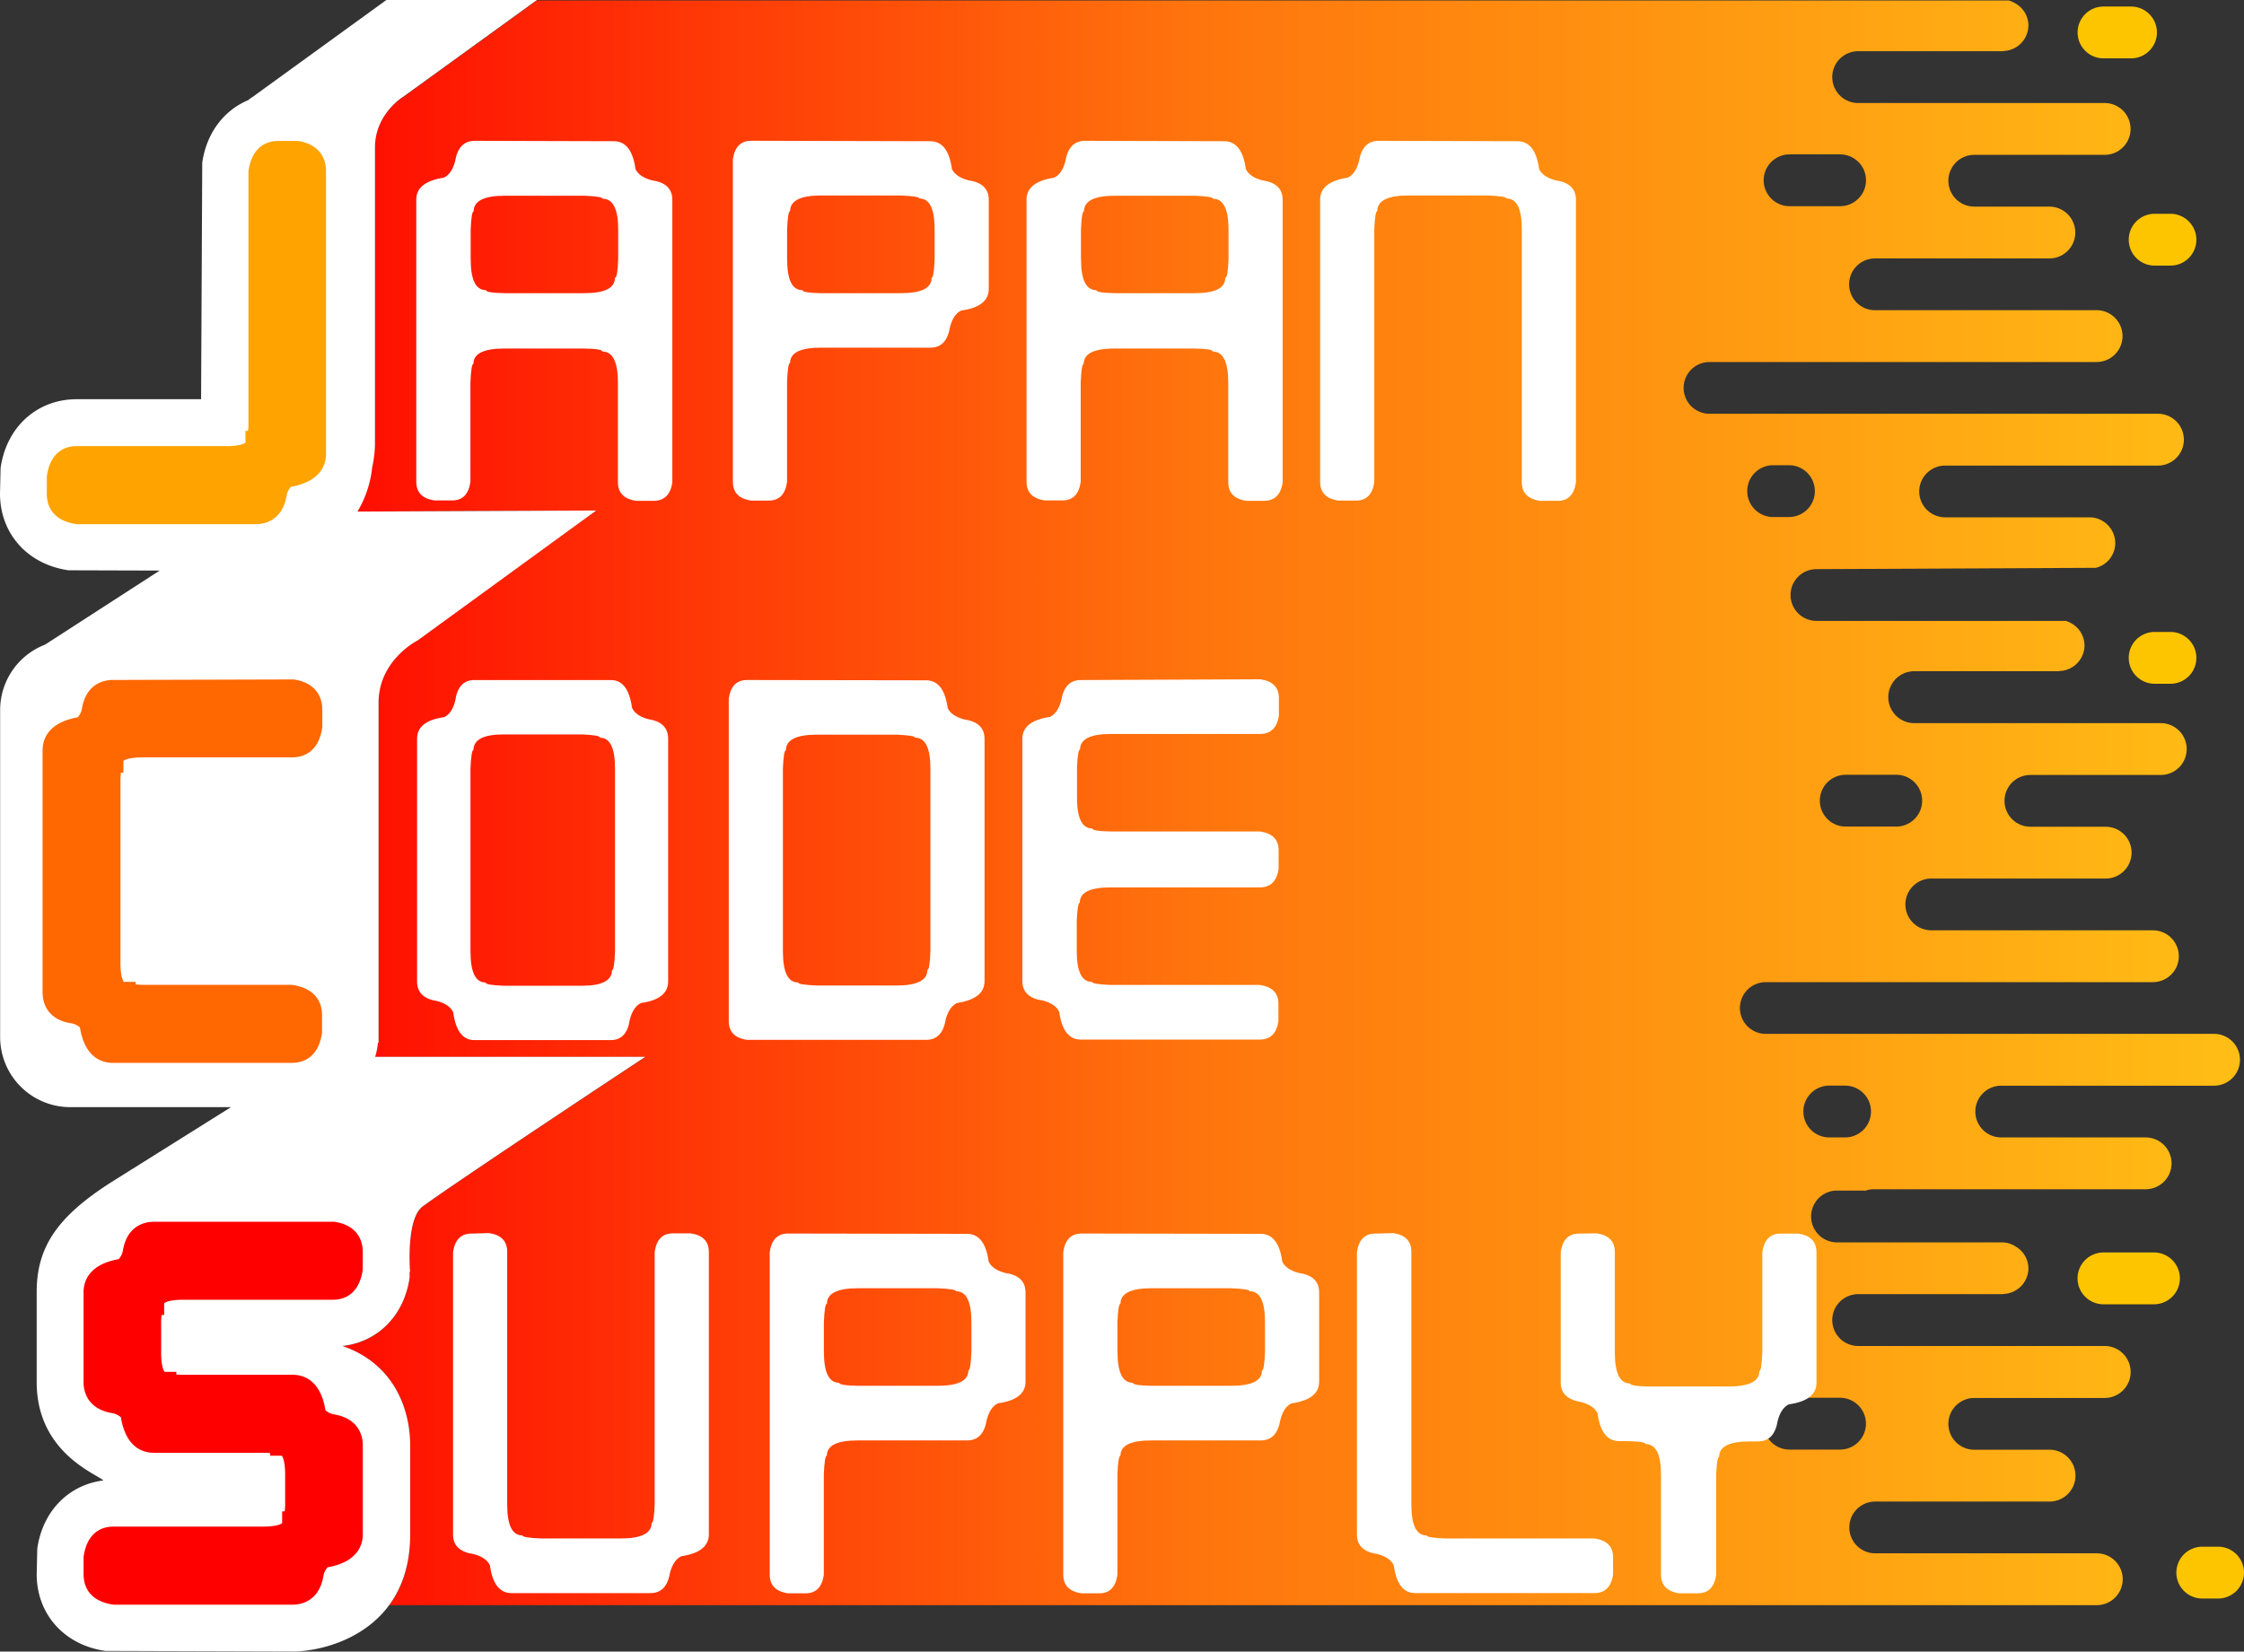 <svg id="Layer_1" data-name="Layer 1" xmlns="http://www.w3.org/2000/svg" xmlns:xlink="http://www.w3.org/1999/xlink" viewBox="0 0 800 588.98"><rect x="0" y="0" width="800" height="588.98" fill="#333333" stroke="none"/><defs><style>.cls-1{fill:none;}.cls-2{fill:#fdc500;}.cls-3{fill:url(#linear-gradient);}.cls-4{fill:#fff;}.cls-5{fill:#f7b112;}.cls-6{fill:red;}.cls-7{fill:#ff6700;}.cls-8{fill:#ffa300;}</style><linearGradient id="linear-gradient" x1="205.83" y1="500.83" x2="898.16" y2="500.83" gradientUnits="userSpaceOnUse"><stop offset="0" stop-color="#ff0700"/><stop offset="0.46" stop-color="#ff740d"/><stop offset="1" stop-color="#ffbe15"/></linearGradient></defs><title>logo_final</title><path class="cls-1" d="M755.53,713.11h-18a9.24,9.24,0,1,0,0,18.48h18A9.24,9.24,0,1,0,755.53,713.11Z" transform="translate(-99.55 -214.64)"/><path class="cls-1" d="M751.71,620.26h5.63a9.24,9.24,0,1,0,0-18.48h-5.63A9.24,9.24,0,1,0,751.71,620.26Z" transform="translate(-99.55 -214.64)"/><path class="cls-1" d="M731.69,399h5.63a9.24,9.24,0,1,0,0-18.48h-5.63A9.24,9.24,0,1,0,731.69,399Z" transform="translate(-99.55 -214.64)"/><path class="cls-1" d="M737.55,288.17h18a9.24,9.24,0,1,0,0-18.48h-18A9.24,9.24,0,1,0,737.55,288.17Z" transform="translate(-99.55 -214.64)"/><path class="cls-1" d="M757.57,509.41h18a9.24,9.24,0,1,0,0-18.48h-18A9.24,9.24,0,1,0,757.57,509.41Z" transform="translate(-99.55 -214.64)"/><path class="cls-2" d="M849.47,235.45h9.8a9.24,9.24,0,1,0,0-18.48h-9.8A9.24,9.24,0,1,0,849.47,235.45Z" transform="translate(-99.55 -214.64)"/><path class="cls-2" d="M867.45,661.28h-18a9.24,9.24,0,1,0,0,18.48h18A9.24,9.24,0,1,0,867.45,661.28Z" transform="translate(-99.55 -214.64)"/><path class="cls-2" d="M858.46,300.12a9.24,9.24,0,0,0,9.24,9.24h5.63a9.24,9.24,0,1,0,0-18.48H867.7A9.24,9.24,0,0,0,858.46,300.12Z" transform="translate(-99.55 -214.64)"/><path class="cls-2" d="M890.31,766.21h-5.63a9.24,9.24,0,1,0,0,18.48h5.63A9.24,9.24,0,1,0,890.31,766.21Z" transform="translate(-99.55 -214.64)"/><path class="cls-2" d="M873.33,440H867.7a9.24,9.24,0,1,0,0,18.48h5.63A9.24,9.24,0,1,0,873.33,440Z" transform="translate(-99.55 -214.64)"/><path class="cls-3" d="M849.87,694.63H762a9.24,9.24,0,1,1,0-18.48h51.45c0.13,0,.24-0.07.36-0.07a9.2,9.2,0,0,0,8.88-9.16,9.09,9.09,0,0,0-4.47-7.72,9,9,0,0,0-4.76-1.51h-59a9.24,9.24,0,1,1,0-18.48h9.8c0.11,0,.2.06,0.3,0.06a9,9,0,0,1,2.63-.53h97.29a9.24,9.24,0,1,0,0-18.48H813a9.23,9.23,0,0,1-9.23-9.22v0a9.23,9.23,0,0,1,9.23-9.23h75.87a9.24,9.24,0,1,0,0-18.48H729.07a9.23,9.23,0,0,1-9.23-9.23v0a9.23,9.23,0,0,1,9.23-9.22h138a9.24,9.24,0,1,0,0-18.48h-79a9.23,9.23,0,0,1-9.23-9.23v0a9.23,9.23,0,0,1,9.23-9.23h62.16a9.24,9.24,0,1,0,0-18.48H823.4a9.23,9.23,0,0,1-9.23-9.23v0a9.23,9.23,0,0,1,9.23-9.23h46.48a9.24,9.24,0,1,0,0-18.48H782A9.24,9.24,0,1,1,782,454h51.45c0.13,0,.24-0.07.36-0.07a9.2,9.2,0,0,0,8.88-9.16,9.09,9.09,0,0,0-4.47-7.72,11.08,11.08,0,0,0-2.16-1H747.12a9.23,9.23,0,0,1-9.23-9.22v0a9.23,9.23,0,0,1,9.23-9.23l99.62-.47a9.11,9.11,0,0,0,6.91-8.77,9.24,9.24,0,0,0-9.24-9.24H793a9.23,9.23,0,0,1-9.23-9.22v0a9.23,9.23,0,0,1,9.23-9.23h75.87a9.24,9.24,0,1,0,0-18.48H709a9.23,9.23,0,0,1-9.23-9.23v0a9.23,9.23,0,0,1,9.23-9.22h138a9.24,9.24,0,1,0,0-18.48h-79a9.23,9.23,0,0,1-9.23-9.23v0a9.23,9.23,0,0,1,9.23-9.23h62.16a9.24,9.24,0,1,0,0-18.48H803.39a9.23,9.23,0,0,1-9.23-9.23v0a9.23,9.23,0,0,1,9.23-9.23h46.48a9.24,9.24,0,1,0,0-18.48H762a9.24,9.24,0,1,1,0-18.48h51.45c0.13,0,.24-0.07.36-0.07a9.2,9.2,0,0,0,8.88-9.16,9.09,9.09,0,0,0-4.47-7.72,10.66,10.66,0,0,0-2.53-1.13H290.88l-47.57,34.44s-10.17,6-10.17,18.2V373a40.69,40.69,0,0,1-1,8.32,38.27,38.27,0,0,1-5.24,15.75l85.12-.38L248.37,443s-13.91,7-13.91,22.25V586.55h-0.21a25.16,25.16,0,0,1-1,5h96.38s-64,42.23-79.3,53.29c-6.14,4.44-4.56,23.31-4.56,23.31l-0.17.18,0,2c-1.94,13.51-11.37,22.94-23.94,24.34,19.35,6.68,24.15,23.94,24.15,35.37v31.83c0,10.92-3,19.09-7.44,25.18H847.07a9.24,9.24,0,1,0,0-18.48h-79a9.23,9.23,0,0,1-9.23-9.23v0a9.23,9.23,0,0,1,9.23-9.23h62.16a9.24,9.24,0,1,0,0-18.48H803.39a9.23,9.23,0,0,1-9.23-9.23v0a9.23,9.23,0,0,1,9.23-9.23h46.48A9.24,9.24,0,1,0,849.87,694.63Zm-92.3-203.7h18a9.24,9.24,0,1,1,0,18.48h-18A9.24,9.24,0,1,1,757.57,490.93ZM731.69,380.54h5.63a9.24,9.24,0,1,1,0,18.48h-5.63A9.24,9.24,0,1,1,731.69,380.54Zm5.86-110.85h18a9.24,9.24,0,1,1,0,18.48h-18A9.24,9.24,0,1,1,737.55,269.69Zm14.15,332.09h5.63a9.24,9.24,0,1,1,0,18.48h-5.63A9.24,9.24,0,1,1,751.71,601.78Zm3.83,129.8h-18a9.24,9.24,0,1,1,0-18.48h18A9.24,9.24,0,1,1,755.53,731.58Z" transform="translate(-99.55 -214.64)"/><path class="cls-4" d="M233.3,591.51a25.16,25.16,0,0,0,1-5h0.21V465.29c0-15.3,13.91-22.25,13.91-22.25l63.69-46.35-85.12.38a38.27,38.27,0,0,0,5.24-15.75,40.69,40.69,0,0,0,1-8.32V267.28c0-12.15,10.17-18.2,10.17-18.2l47.57-34.44H237.29l-47.63,34.53a12.91,12.91,0,0,0-1.6,1.17c-8.68,3.65-14.89,11.7-16.41,22.34L171.24,357H126.94c-14.16,0-25.08,9.85-27.18,24.52l-0.21,9.13c0,14.27,9.82,25.27,24.44,27.36l32.49,0.1-40.88,26.42v0a25,25,0,0,0-16,23.29V584.46a25,25,0,0,0,25,25h57.3l-43.34,27.18c-18.16,11.77-25.93,22.4-25.93,38.69v32.19c0,24.87,20.93,32.56,23.79,35.06-12.39,1.54-21.66,10.92-23.58,24.3l-0.21,9.13c0,14.27,9.84,25.27,24.48,27.36l66.9,0.21c7.89,0,24.61-3.31,34.34-16.61,4.45-6.09,7.44-14.26,7.44-25.18V730c0-11.44-4.8-28.69-24.15-35.37,12.57-1.4,22-10.83,23.94-24.34l0-2,0.17-.18s-1.58-18.87,4.56-23.31c15.3-11.05,79.3-53.29,79.3-53.29H233.3Z" transform="translate(-99.55 -214.64)"/><path class="cls-5" d="M336,197.62" transform="translate(-99.55 -214.64)"/><path class="cls-5" d="M266.37,238.11" transform="translate(-99.55 -214.64)"/><path class="cls-6" d="M157.15,683.58l0.92,0v-4.17s1.1-1.27,6.83-1.27h53.28c5.84,0,9.73-3.72,10.7-10.79v-6.17c0-6-3.68-9.92-10.12-10.84l-64.42,0c-2.8,0-9.5,1.06-11,10.4a6.27,6.27,0,0,1-1.46,2.92c-10.89,1.94-12.54,8.17-12.54,11.77v32.19c0,2.8,1.05,9.49,10.41,11a6.27,6.27,0,0,1,2.9,1.44c1.79,11,8.06,12.65,11.7,12.65h38.9c1.08,0,1.92.06,2.58,0.1l0,0.95H200s1.21,1.15,1.21,6.85V751c0,1.09-.1,1.94-0.15,2.61l-0.92,0v4.17s-1.1,1.26-6.83,1.26H140.05c-5.84,0-9.73,3.72-10.7,10.79v6.17c0,6,3.68,9.92,10.7,10.88h63.83c2.8,0,9.5-1.06,11-10.4a6.17,6.17,0,0,1,1.47-2.92c10.88-1.94,12.54-8.16,12.54-11.77V730c0-2.8-1.05-9.5-10.4-11a6.39,6.39,0,0,1-2.91-1.45c-1.79-11-8.06-12.65-11.7-12.65H165c-1.08,0-1.92-.06-2.58-0.1l0-.95h-4.17S157,702.72,157,697V686.19C157,685.1,157.1,684.25,157.15,683.58Z" transform="translate(-99.55 -214.64)"/><path class="cls-4" d="M273.85,654.37c4.38,0.62,6.52,2.86,6.52,6.7v90.12c0,7.33,1.79,11,5.45,11,0,0.54,2.24.9,6.62,1.08h28.43c7.34,0,11-1.88,11-5.55,0.54,0,.9-2.14,1.08-6.52V661.07c0.63-4.38,2.77-6.61,6.53-6.61h6.25c4.39,0.62,6.53,2.86,6.53,6.7V761.84c0,4.2-3.31,6.79-9.83,7.78-1.88.9-3.22,2.86-4,5.81-0.81,4.92-3.13,7.33-7,7.33H281.9c-4.21,0-6.8-3.31-7.69-9.92-0.89-1.88-2.86-3.22-5.81-4-4.92-.72-7.33-3-7.33-7V661.16c0.63-4.38,2.77-6.61,6.53-6.61Z" transform="translate(-99.55 -214.64)"/><path class="cls-4" d="M444.33,654.64c4.21,0,6.8,3.31,7.69,9.92,0.89,1.87,2.86,3.22,5.81,4,4.92,0.71,7.33,3,7.33,7v31.83c0,4.2-3.31,6.79-9.83,7.69q-2.82,1.34-4,5.9c-0.81,4.92-3.13,7.33-7,7.33h-39c-7.33,0-11,1.79-11,5.45-0.54,0-.9,2.24-1.08,6.62v35.85c-0.63,4.38-2.77,6.61-6.52,6.61H380.5c-4.39-.63-6.53-2.86-6.53-6.7v-115c0.63-4.38,2.77-6.61,6.53-6.61Zm-51.05,42.11c0,7.33,1.79,11,5.45,11,0,0.63,2.24,1,6.62,1.08h28.43c7.34,0,11-1.79,11-5.46,0.54,0,.9-2.23,1.08-6.61V686.11c0-7.33-1.79-11-5.45-11,0-.53-2.23-0.89-6.62-1.07H405.35c-7.33,0-11,1.88-11,5.54-0.54,0-.9,2.15-1.08,6.53v10.64Z" transform="translate(-99.55 -214.64)"/><path class="cls-4" d="M549,654.64c4.21,0,6.8,3.31,7.69,9.92,0.89,1.87,2.86,3.22,5.81,4,4.92,0.71,7.33,3,7.33,7v31.83c0,4.2-3.31,6.79-9.83,7.69q-2.82,1.34-4,5.9c-0.81,4.92-3.13,7.33-7,7.33H510c-7.33,0-11,1.79-11,5.45-0.54,0-.9,2.24-1.08,6.62v35.85c-0.63,4.38-2.77,6.61-6.52,6.61h-6.26c-4.39-.63-6.53-2.86-6.53-6.7v-115c0.63-4.38,2.77-6.61,6.53-6.61Zm-51.05,42.11c0,7.33,1.79,11,5.45,11,0,0.63,2.24,1,6.62,1.08h28.43c7.34,0,11-1.79,11-5.46,0.54,0,.9-2.23,1.08-6.61V686.11c0-7.33-1.79-11-5.45-11,0-.53-2.23-0.89-6.62-1.07H510c-7.33,0-11,1.88-11,5.54-0.54,0-.9,2.15-1.08,6.53v10.64Z" transform="translate(-99.55 -214.64)"/><path class="cls-4" d="M596.18,654.37c4.39,0.62,6.53,2.86,6.53,6.7v90.12c0,7.33,1.79,11,5.45,11,0,0.54,2.24.9,6.62,1.08H668c4.39,0.62,6.62,2.86,6.62,6.7v6.17c-0.63,4.38-2.86,6.61-6.71,6.61H604.05c-4.21,0-6.71-3.31-7.61-9.92-0.89-1.88-2.86-3.22-5.81-4-4.92-.72-7.33-3-7.33-7V661.16c0.63-4.38,2.77-6.61,6.53-6.61Z" transform="translate(-99.55 -214.64)"/><path class="cls-4" d="M668.73,654.46c4.38,0.62,6.52,2.86,6.52,6.7V697c0,7.33,1.79,11,5.45,11,0,0.63,2.24,1,6.62,1.07h28.43c7.34,0,11-1.79,11-5.45,0.54,0,.9-2.23,1.08-6.61V661.16c0.63-4.38,2.77-6.61,6.53-6.61h6.25c4.39,0.62,6.53,2.86,6.53,6.7v46.49c0,4.2-3.31,6.8-9.83,7.69q-2.82,1.34-4,5.9c-0.81,4.92-3.13,7.33-7,7.33h-2.86c-7.33,0-11,1.79-11,5.45-0.54,0-.89,2.23-1.07,6.61v35.5c-0.63,4.38-2.77,6.61-6.53,6.61h-6.62c-4.38-.63-6.52-2.86-6.52-6.7v-35.5c0-7.33-1.79-11-5.46-11,0-.62-2.23-1-6.61-1.07h-2.86c-4.21,0-6.8-3.31-7.69-9.92-0.89-1.88-2.86-3.22-5.81-4-4.92-.81-7.33-3.13-7.33-7V661.16c0.63-4.38,2.77-6.61,6.53-6.61Z" transform="translate(-99.55 -214.64)"/><path class="cls-7" d="M142.63,490.18l0.92,0V486s1.1-1.27,6.83-1.27h53.19c6,0,9.91-3.71,10.88-10.78v-6.17c0-6-3.72-9.91-10.2-10.84l-0.3,0-64.22.18c-2.8,0-9.5,1.06-11,10.4a6.28,6.28,0,0,1-1.46,2.92c-10.89,1.94-12.54,8.17-12.54,11.77v86.37c0,2.86,1.06,9.66,10.4,11a6.26,6.26,0,0,1,2.91,1.44c1.79,11,8.06,12.65,11.7,12.65h63.74c6,0,9.91-3.71,10.88-10.78v-6.17c0-6-3.72-9.91-10.79-10.88h-53c-1.12,0-2-.1-2.67-0.15l0-.9H143.7s-1.21-1.15-1.21-6.85V492.78C142.53,491.69,142.59,490.84,142.63,490.18Z" transform="translate(-99.55 -214.64)"/><path class="cls-4" d="M317.36,457.15q6.17,0,7.52,9.93c0.89,1.87,2.77,3.21,5.72,4,4.74,0.72,7.15,3,7.15,7v86.55c0,4.2-3.22,6.79-9.66,7.69q-2.81,1.34-4,5.9c-0.72,4.92-3,7.33-6.8,7.33H268.63q-6.16,0-7.51-9.92c-0.9-1.88-2.77-3.22-5.72-4-4.74-.72-7.16-3-7.16-7V478.07c0-4.21,3.22-6.8,9.66-7.69,1.87-.89,3.22-2.86,3.94-5.89,0.71-4.92,3-7.34,6.79-7.34h48.73ZM267.29,554q0,11,5.36,11c0,0.63,2.14,1,6.44,1.17H307c7.15,0,10.73-1.87,10.73-5.54,0.54,0,.9-2.23,1.08-6.62V488.71q0-11-5.36-11c0-.63-2.15-1-6.44-1.17H279.09c-7.16,0-10.74,1.88-10.74,5.54-0.53,0-.89,2.24-1.07,6.62V554Z" transform="translate(-99.55 -214.64)"/><path class="cls-4" d="M429.72,457.24c4.21,0,6.8,3.31,7.69,9.93,0.89,1.87,2.86,3.21,5.81,4,4.92,0.72,7.33,3,7.33,7v86.37c0,4.2-3.31,6.79-9.83,7.78-1.88.9-3.22,2.86-4,5.81-0.81,4.92-3.13,7.33-7,7.33H365.89c-4.39-.63-6.53-2.86-6.53-6.7v-115c0.63-4.39,2.77-6.62,6.53-6.62ZM378.67,554c0,7.34,1.79,11,5.45,11,0,0.54,2.24.9,6.62,1.08h28.43c7.34,0,11-1.87,11-5.54,0.54,0,.9-2.14,1.08-6.53V488.71c0-7.33-1.79-11-5.45-11,0-.54-2.23-0.9-6.62-1.08H390.74c-7.33,0-11,1.88-11,5.54-0.54,0-.9,2.15-1.08,6.53V554Z" transform="translate(-99.55 -214.64)"/><path class="cls-4" d="M548.87,456.88c4.39,0.63,6.62,2.86,6.62,6.71v6.17c-0.63,4.38-2.86,6.61-6.71,6.61H495.59c-7.33,0-11,1.88-11,5.54-0.54,0-.9,2.15-1.08,6.53v10.64c0,7.34,1.79,11,5.45,11,0,0.62,2.23,1,6.62,1.07h53.19c4.39,0.63,6.62,2.86,6.62,6.71v6.62c-0.63,4.38-2.86,6.61-6.71,6.61H495.5c-7.33,0-11,1.79-11,5.45-0.54,0-.9,2.24-1.08,6.62v10.64c0,7.34,1.79,11,5.45,11,0,0.54,2.24.9,6.62,1.08H548.7c4.39,0.63,6.62,2.86,6.62,6.71v6.17c-0.63,4.38-2.86,6.61-6.71,6.61H484.86c-4.21,0-6.8-3.31-7.69-9.92-0.89-1.88-2.86-3.22-5.81-4-4.92-.72-7.33-3-7.33-7V478.07c0-4.21,3.31-6.8,9.84-7.78,1.87-.89,3.21-2.86,4-5.8,0.81-4.92,3.13-7.34,7-7.34Z" transform="translate(-99.55 -214.64)"/><path class="cls-5" d="M249.06,214.64" transform="translate(-99.55 -214.64)"/><path class="cls-8" d="M205.67,264.9l-6.84,0c-5.84,0-9.73,3.72-10.7,10.79v90c0,1.09-.1,1.94-0.15,2.61l-0.92,0v4.17s-1.1,1.26-6.83,1.26H126.94c-5.84,0-9.73,3.72-10.7,10.79v6.17c0,6,3.68,9.92,10.7,10.88h63.83c2.8,0,9.5-1.06,11-10.4a6.17,6.17,0,0,1,1.47-2.92c10.88-1.94,12.54-8.16,12.54-11.77V275.74C215.78,269.77,212.1,265.81,205.67,264.9Z" transform="translate(-99.55 -214.64)"/><path class="cls-4" d="M318.41,265c4.21,0,6.8,3.31,7.69,9.93,0.89,1.87,2.86,3.22,5.81,4,4.92,0.71,7.33,3,7.33,7V386.64c-0.63,4.38-2.86,6.61-6.71,6.61h-6.16c-4.39-.63-6.53-2.86-6.53-6.7V351c0-7.33-1.87-11-5.54-11,0-.63-2.14-1-6.53-1.07H279.34c-7.33,0-11,1.79-11,5.45-0.54,0-.9,2.23-1.08,6.61v35.5c-0.63,4.38-2.77,6.61-6.52,6.61h-6.26c-4.39-.63-6.53-2.86-6.53-6.7V285.78c0-4.2,3.31-6.79,9.84-7.78,1.87-.89,3.21-2.86,4-5.81,0.81-4.92,3.13-7.33,7-7.33Zm-51.05,42.11c0,7.33,1.79,11,5.45,11,0,0.63,2.24,1,6.62,1.08h28.43c7.25,0,10.91-1.79,10.91-5.46,0.63,0,1-2.23,1.17-6.61V296.51c0-7.33-1.87-11-5.54-11,0-.53-2.14-0.89-6.53-1.07H279.43c-7.33,0-11,1.88-11,5.54-0.54,0-.9,2.15-1.08,6.52v10.64Z" transform="translate(-99.55 -214.64)"/><path class="cls-4" d="M431.22,265c4.21,0,6.8,3.31,7.69,9.92,0.89,1.87,2.86,3.22,5.81,4,4.92,0.71,7.33,3,7.33,7V317.7c0,4.2-3.31,6.79-9.83,7.69q-2.82,1.34-4,5.9c-0.81,4.92-3.13,7.33-7,7.33h-39c-7.33,0-11,1.79-11,5.45-0.54,0-.9,2.24-1.08,6.62v35.85c-0.63,4.38-2.77,6.61-6.52,6.61h-6.26c-4.39-.63-6.53-2.86-6.53-6.7v-115c0.63-4.38,2.77-6.61,6.53-6.61Zm-51.05,42.11c0,7.33,1.79,11,5.45,11,0,0.63,2.24,1,6.62,1.08h28.43c7.34,0,11-1.79,11-5.46,0.54,0,.9-2.23,1.08-6.61V296.42c0-7.33-1.79-11-5.45-11,0-.53-2.23-0.89-6.62-1.07H392.24c-7.33,0-11,1.88-11,5.54-0.54,0-.9,2.15-1.08,6.53v10.64Z" transform="translate(-99.55 -214.64)"/><path class="cls-4" d="M536,265c4.21,0,6.8,3.31,7.69,9.93,0.89,1.87,2.86,3.22,5.81,4,4.92,0.71,7.33,3,7.33,7V386.64c-0.63,4.38-2.86,6.61-6.71,6.61h-6.16c-4.39-.63-6.53-2.86-6.53-6.7V351c0-7.33-1.87-11-5.54-11,0-.63-2.14-1-6.53-1.07H496.91c-7.33,0-11,1.79-11,5.45-0.54,0-.9,2.23-1.08,6.61v35.5c-0.63,4.38-2.77,6.61-6.52,6.61h-6.26c-4.39-.63-6.53-2.86-6.53-6.7V285.78c0-4.2,3.31-6.79,9.84-7.78,1.87-.89,3.21-2.86,4-5.81,0.81-4.92,3.13-7.33,7-7.33Zm-51.05,42.11c0,7.33,1.79,11,5.45,11,0,0.63,2.24,1,6.62,1.08h28.43c7.25,0,10.91-1.79,10.91-5.46,0.63,0,1-2.23,1.17-6.61V296.51c0-7.33-1.87-11-5.54-11,0-.53-2.14-0.89-6.53-1.07H497c-7.33,0-11,1.88-11,5.54-0.54,0-.9,2.15-1.08,6.52v10.64Z" transform="translate(-99.55 -214.64)"/><path class="cls-4" d="M640.56,265c4.21,0,6.8,3.31,7.69,9.93,0.89,1.87,2.86,3.22,5.81,4,4.92,0.71,7.33,3,7.33,7V386.64c-0.63,4.38-2.77,6.61-6.53,6.61h-6.25c-4.39-.63-6.53-2.86-6.53-6.7V296.42c0-7.33-1.79-11-5.45-11,0-.53-2.23-0.89-6.62-1.07H601.58c-7.33,0-11,1.88-11,5.54-0.54,0-.9,2.15-1.08,6.53v90.12c-0.63,4.38-2.77,6.61-6.52,6.61h-6.26c-4.39-.63-6.53-2.86-6.53-6.7V285.78c0-4.2,3.31-6.79,9.84-7.78,1.87-.89,3.21-2.86,4-5.81,0.81-4.92,3.13-7.33,7-7.33Z" transform="translate(-99.55 -214.64)"/></svg>